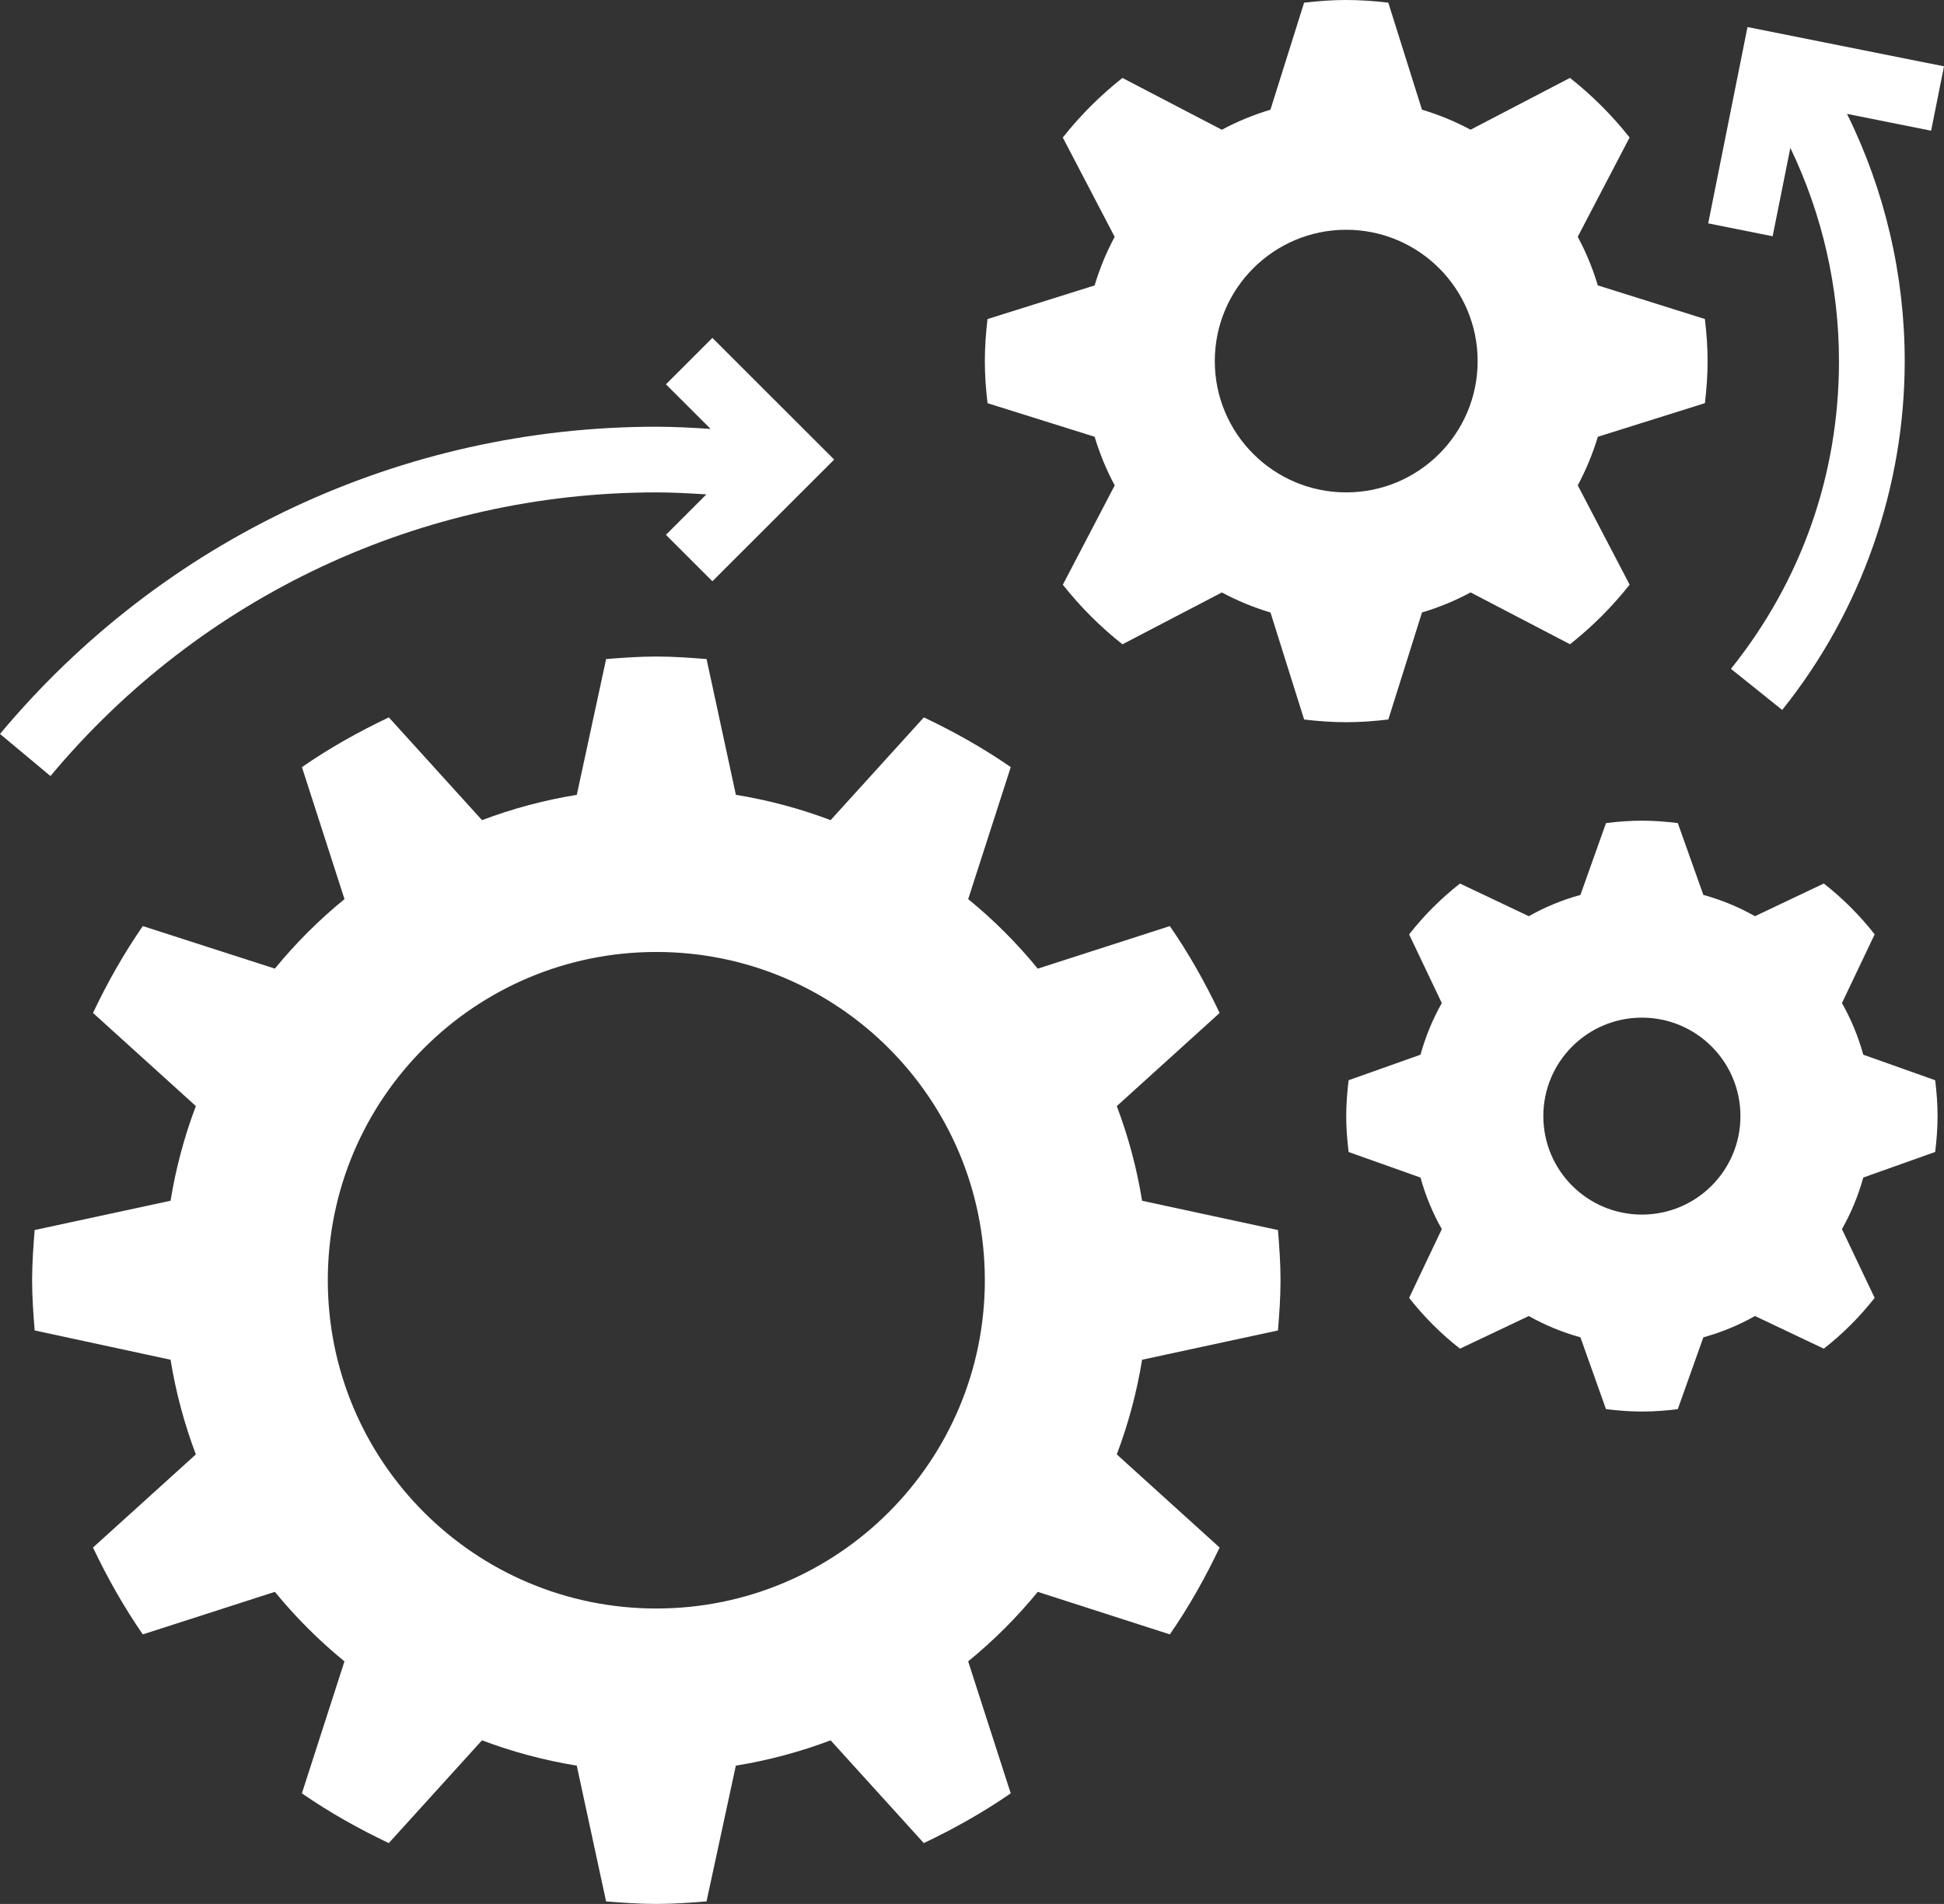 <svg width="48" height="47" viewBox="0 0 48 47" fill="none" xmlns="http://www.w3.org/2000/svg">
<rect x="0" y="0" width="48" height="47" fill="#333333" stroke="none"/>
<path d="M28.2 33.566C28.068 34.375 27.858 35.156 27.575 35.903L30.114 38.202C29.758 38.951 29.353 39.67 28.885 40.346L25.624 39.296C25.11 39.924 24.534 40.499 23.905 41.012L24.956 44.27C24.28 44.737 23.559 45.142 22.81 45.498L20.509 42.961C19.761 43.244 18.98 43.454 18.169 43.586L17.445 46.938C17.035 46.97 16.624 47 16.206 47C15.787 47 15.376 46.97 14.965 46.938L14.241 43.586C13.431 43.454 12.649 43.244 11.901 42.961L9.6 45.498C8.851 45.143 8.13 44.737 7.454 44.27L8.505 41.012C7.876 40.499 7.301 39.923 6.787 39.296L3.526 40.346C3.058 39.67 2.653 38.951 2.296 38.202L4.836 35.903C4.553 35.156 4.343 34.376 4.211 33.566L0.856 32.843C0.823 32.432 0.793 32.022 0.793 31.603C0.793 31.185 0.823 30.774 0.856 30.364L4.211 29.641C4.343 28.832 4.553 28.051 4.836 27.304L2.296 25.005C2.652 24.256 3.058 23.537 3.526 22.861L6.787 23.911C7.301 23.283 7.877 22.708 8.506 22.195L7.455 18.937C8.131 18.469 8.851 18.065 9.601 17.709L11.902 20.246C12.65 19.963 13.431 19.753 14.242 19.621L14.966 16.269C15.376 16.237 15.787 16.207 16.206 16.207C16.624 16.207 17.035 16.237 17.446 16.269L18.17 19.621C18.98 19.753 19.762 19.963 20.509 20.246L22.811 17.709C23.56 18.064 24.281 18.469 24.957 18.937L23.906 22.195C24.535 22.708 25.11 23.284 25.624 23.912L28.885 22.861C29.353 23.537 29.758 24.257 30.114 25.006L27.575 27.305C27.858 28.052 28.068 28.832 28.2 29.642L31.555 30.365C31.588 30.774 31.618 31.185 31.618 31.603C31.618 32.022 31.588 32.432 31.555 32.843L28.2 33.566ZM16.206 23.5C11.725 23.5 8.094 27.128 8.094 31.603C8.094 36.079 11.725 39.707 16.206 39.707C20.686 39.707 24.317 36.079 24.317 31.603C24.317 27.128 20.686 23.5 16.206 23.5Z" fill="white"/>
<path d="M39.453 10.782C39.326 11.201 39.161 11.602 38.957 11.981L40.238 14.433C39.806 14.979 39.312 15.472 38.766 15.904L36.311 14.624C35.932 14.829 35.53 14.994 35.111 15.119L34.28 17.761C33.938 17.802 33.592 17.828 33.24 17.828C32.888 17.828 32.542 17.802 32.201 17.762L31.37 15.12C30.951 14.995 30.549 14.829 30.17 14.625L27.715 15.905C27.168 15.473 26.675 14.98 26.243 14.434L27.524 11.982C27.319 11.603 27.154 11.201 27.028 10.782L24.384 9.953C24.343 9.611 24.317 9.265 24.317 8.914C24.317 8.562 24.343 8.217 24.383 7.876L27.027 7.046C27.153 6.627 27.319 6.225 27.523 5.847L26.242 3.395C26.674 2.848 27.168 2.356 27.714 1.924L30.169 3.203C30.548 2.999 30.95 2.834 31.369 2.708L32.2 0.066C32.542 0.026 32.888 0 33.24 0C33.592 0 33.938 0.026 34.279 0.066L35.11 2.707C35.529 2.833 35.931 2.999 36.31 3.202L38.765 1.923C39.312 2.355 39.805 2.848 40.237 3.394L38.956 5.846C39.161 6.224 39.326 6.626 39.452 7.045L42.096 7.875C42.137 8.217 42.163 8.562 42.163 8.914C42.163 9.265 42.137 9.611 42.097 9.952L39.453 10.782ZM33.24 5.672C31.448 5.672 29.995 7.124 29.995 8.914C29.995 10.704 31.448 12.155 33.24 12.155C35.032 12.155 36.485 10.704 36.485 8.914C36.485 7.124 35.032 5.672 33.24 5.672Z" fill="white"/>
<path d="M46.007 29.068C45.882 29.518 45.706 29.944 45.48 30.342L46.288 32.039C45.921 32.506 45.5 32.927 45.032 33.293L43.333 32.487C42.936 32.712 42.508 32.888 42.058 33.013L41.427 34.786C41.136 34.821 40.841 34.845 40.541 34.845C40.239 34.845 39.945 34.821 39.654 34.786L39.023 33.013C38.573 32.888 38.146 32.712 37.748 32.487L36.049 33.293C35.581 32.927 35.16 32.506 34.793 32.039L35.6 30.342C35.375 29.945 35.199 29.518 35.074 29.069L33.299 28.438C33.264 28.146 33.24 27.852 33.24 27.552C33.24 27.251 33.264 26.957 33.299 26.666L35.074 26.036C35.199 25.586 35.375 25.16 35.6 24.762L34.793 23.066C35.16 22.598 35.581 22.177 36.049 21.811L37.748 22.617C38.145 22.392 38.573 22.216 39.023 22.092L39.654 20.319C39.945 20.282 40.239 20.259 40.541 20.259C40.841 20.259 41.136 20.282 41.427 20.318L42.058 22.091C42.508 22.216 42.935 22.391 43.333 22.617L45.032 21.81C45.5 22.177 45.921 22.597 46.288 23.065L45.48 24.762C45.706 25.159 45.882 25.586 46.007 26.036L47.782 26.666C47.818 26.957 47.841 27.251 47.841 27.552C47.841 27.852 47.818 28.146 47.782 28.437L46.007 29.068ZM40.541 25.121C39.196 25.121 38.107 26.209 38.107 27.552C38.107 28.895 39.196 29.983 40.541 29.983C41.885 29.983 42.974 28.895 42.974 27.552C42.974 26.209 41.885 25.121 40.541 25.121Z" fill="white"/>
<path d="M48 1.637L43.148 0.668L42.178 5.514L43.769 5.832L44.206 3.651C44.992 5.284 45.407 7.085 45.407 8.914C45.407 11.708 44.484 14.335 42.739 16.511L44.005 17.525C45.956 15.093 47.03 12.035 47.03 8.914C47.03 6.792 46.539 4.699 45.605 2.811L47.682 3.226L48 1.637Z" fill="white"/>
<path d="M17.59 8.341L16.443 9.487L17.546 10.588C17.099 10.559 16.652 10.534 16.206 10.534C9.93 10.534 4.023 13.299 0 18.118L1.246 19.157C4.96 14.707 10.412 12.155 16.206 12.155C16.618 12.155 17.03 12.179 17.442 12.204L16.443 13.203L17.59 14.349L20.597 11.345L17.59 8.341Z" fill="white"/>
</svg>
